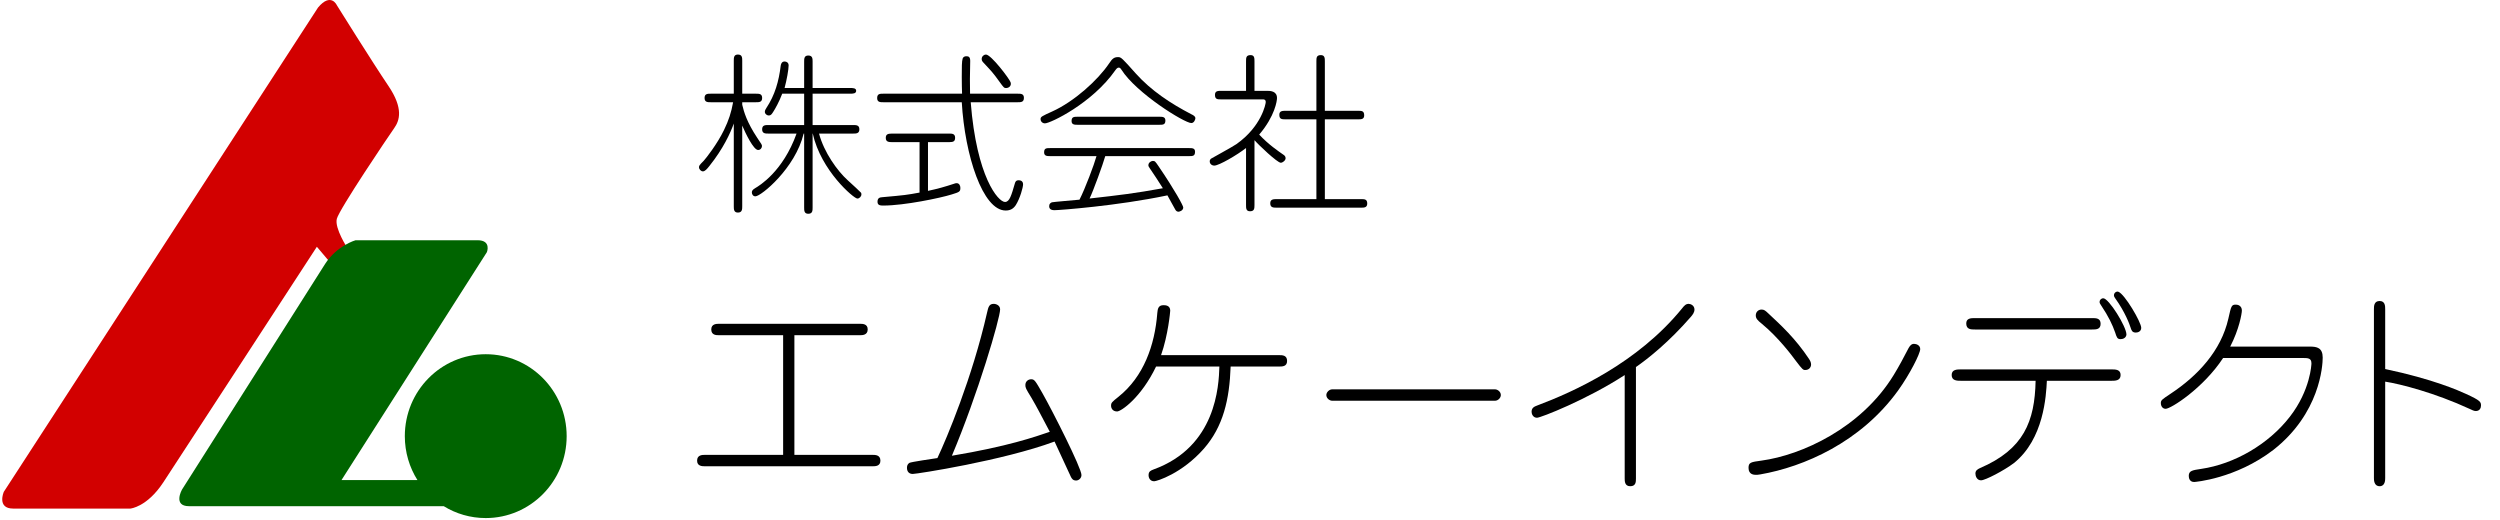 <?xml version="1.0" standalone="no"?>
<!-- Generator: Adobe Fireworks 10, Export SVG Extension by Aaron Beall (http://fireworks.abeall.com) . Version: 0.6.1  -->
<!DOCTYPE svg PUBLIC "-//W3C//DTD SVG 1.1//EN" "http://www.w3.org/Graphics/SVG/1.1/DTD/svg11.dtd">
<svg id="Untitled-%u30DA%u30FC%u30B8%201" viewBox="0 0 250 52" style="background-color:#ffffff00" version="1.1"
	xmlns="http://www.w3.org/2000/svg" xmlns:xlink="http://www.w3.org/1999/xlink" xml:space="preserve"
	x="0px" y="0px" width="250px" height="52px"
>
	<g id="%u30EC%u30A4%u30E4%u30FC%201">
		<g>
			<path d="M 31.804 0.753 L 0.374 49.194 C 0.374 49.194 -0.329 50.857 1.312 50.857 C 2.954 50.857 13.04 50.857 13.04 50.857 C 13.04 50.857 14.7 50.711 16.324 48.245 C 17.848 45.929 31.686 24.677 31.686 24.677 L 33.094 26.339 L 34.736 24.796 C 34.736 24.796 33.446 22.837 33.68 21.887 C 33.915 20.937 38.84 13.636 39.427 12.804 C 39.957 12.053 40.365 10.845 38.84 8.59 C 37.24 6.221 33.68 0.516 33.68 0.516 C 33.68 0.516 33.094 -0.79 31.804 0.753 Z" fill="#d20000"/>
			<path d="M 47.753 24.024 L 35.556 24.024 C 35.556 24.024 33.68 24.558 32.507 26.399 C 31.335 28.239 18.2 48.957 18.2 48.957 C 18.2 48.957 17.262 50.619 18.904 50.619 L 44.376 50.619 C 45.599 51.373 47.037 51.806 48.574 51.806 C 53.043 51.806 56.666 48.139 56.666 43.614 C 56.666 39.09 53.043 35.422 48.574 35.422 C 44.105 35.422 40.482 39.09 40.482 43.614 C 40.482 45.23 40.945 46.737 41.743 48.007 L 34.149 48.007 L 48.691 25.211 C 48.691 25.211 49.16 24.024 47.753 24.024 Z" fill="#006400"/>
		</g>
		<g>
			<path d="M 86.14 19.445 C 86.14 19.393 86.14 19.325 86.106 19.274 C 86.072 19.222 85.228 18.436 84.789 18.043 C 83.725 17.085 82.408 15.239 81.901 13.358 L 85.312 13.358 C 85.616 13.358 85.937 13.358 85.937 12.931 C 85.937 12.504 85.616 12.504 85.312 12.504 L 81.26 12.504 L 81.26 9.369 L 84.992 9.369 C 85.279 9.369 85.616 9.369 85.616 9.078 C 85.616 8.799 85.279 8.799 84.992 8.799 L 81.26 8.799 L 81.26 6.167 C 81.26 5.876 81.26 5.551 80.828 5.551 C 80.415 5.551 80.415 5.876 80.415 6.167 L 80.415 8.799 L 78.458 8.799 C 78.677 7.996 78.863 6.936 78.863 6.543 C 78.863 6.269 78.66 6.149 78.458 6.149 C 78.154 6.149 78.087 6.44 78.07 6.577 C 77.884 8.116 77.496 9.505 76.636 10.8 C 76.484 11.039 76.484 11.124 76.484 11.175 C 76.484 11.396 76.703 11.55 76.872 11.55 C 77.075 11.55 77.159 11.447 77.328 11.175 C 77.496 10.919 77.918 10.187 78.222 9.369 L 80.415 9.369 L 80.415 12.504 L 76.838 12.504 C 76.534 12.504 76.214 12.504 76.214 12.931 C 76.214 13.358 76.534 13.358 76.838 13.358 L 79.656 13.358 C 78.289 17.171 75.927 18.573 75.522 18.812 C 75.235 18.983 75.185 19.103 75.185 19.239 C 75.185 19.427 75.303 19.633 75.539 19.633 C 76.113 19.633 79.538 16.812 80.365 13.358 L 80.415 13.358 L 80.415 20.744 C 80.415 21.052 80.415 21.377 80.828 21.377 C 81.26 21.377 81.26 21.052 81.26 20.744 L 81.26 13.358 L 81.276 13.358 C 82.087 17.051 85.38 19.855 85.734 19.855 C 85.954 19.855 86.14 19.633 86.14 19.445 L 86.14 19.445 ZM 76.214 9.797 C 76.214 9.369 75.91 9.369 75.59 9.369 L 74.223 9.369 L 74.223 6.07 C 74.223 5.779 74.223 5.454 73.791 5.454 C 73.379 5.454 73.379 5.779 73.379 6.07 L 73.379 9.369 L 71.082 9.369 C 70.761 9.369 70.457 9.369 70.457 9.797 C 70.457 10.224 70.761 10.224 71.082 10.224 L 73.311 10.224 C 73.125 11.246 72.872 12.034 72.399 13.005 C 71.724 14.401 70.609 15.82 70.373 16.077 C 69.934 16.521 69.9 16.573 69.9 16.726 C 69.9 16.931 70.103 17.137 70.288 17.137 C 70.491 17.137 70.677 16.931 70.947 16.59 C 72.315 14.88 73.041 13.303 73.379 12.353 L 73.379 20.624 C 73.379 20.915 73.379 21.257 73.791 21.257 C 74.223 21.257 74.223 20.915 74.223 20.624 L 74.223 12.559 C 74.544 13.321 75.353 14.999 75.809 14.999 C 76.062 14.999 76.197 14.777 76.197 14.606 C 76.197 14.487 76.163 14.418 75.725 13.786 C 74.679 12.202 74.392 11.196 74.223 10.475 L 74.223 10.224 L 75.59 10.224 C 75.91 10.224 76.214 10.224 76.214 9.797 L 76.214 9.797 Z" fill="#000000"/>
			<path d="M 97.006 9.369 C 96.991 8.737 96.991 8.121 96.991 7.916 C 96.991 7.659 97.021 6.377 97.021 6.087 C 97.021 5.659 96.825 5.625 96.629 5.625 C 96.493 5.625 96.328 5.676 96.267 5.847 C 96.177 6.121 96.177 6.753 96.177 7.694 C 96.177 8.429 96.192 8.908 96.207 9.369 L 88.341 9.369 C 88.003 9.369 87.716 9.369 87.716 9.805 C 87.716 10.224 88.02 10.224 88.341 10.224 L 96.177 10.224 C 96.487 15.53 98.271 21.052 100.567 21.052 C 101.04 21.052 101.344 20.866 101.581 20.508 C 102.003 19.838 102.307 18.744 102.307 18.436 C 102.307 18.026 101.935 18.026 101.851 18.026 C 101.564 18.026 101.513 18.248 101.479 18.368 C 101.141 19.53 100.956 20.197 100.5 20.197 C 99.824 20.197 97.663 17.718 97.072 10.224 L 101.766 10.224 C 102.087 10.224 102.391 10.224 102.391 9.788 C 102.391 9.369 102.087 9.369 101.766 9.369 L 97.006 9.369 L 97.006 9.369 ZM 92.799 14.213 L 94.937 14.213 C 95.34 14.213 95.511 14.129 95.511 13.777 C 95.511 13.375 95.216 13.358 94.937 13.358 L 89.202 13.358 C 88.763 13.358 88.578 13.442 88.578 13.794 C 88.578 14.197 88.898 14.213 89.202 14.213 L 91.955 14.213 L 91.955 19.257 C 90.655 19.496 90.536 19.513 88.24 19.718 C 88.003 19.736 87.75 19.77 87.75 20.18 C 87.75 20.555 88.071 20.555 88.358 20.555 C 90.401 20.555 94.039 19.804 95.17 19.445 C 95.944 19.206 96.037 19.171 96.037 18.778 C 96.037 18.556 95.913 18.316 95.665 18.316 C 95.573 18.316 95.511 18.334 95.371 18.385 C 94.488 18.675 93.775 18.881 92.799 19.086 L 92.799 14.213 L 92.799 14.213 ZM 101.057 8.224 C 100.956 7.899 99.115 5.454 98.592 5.454 C 98.406 5.454 98.169 5.625 98.169 5.899 C 98.169 6.053 98.237 6.155 98.372 6.292 C 99.166 7.147 99.284 7.249 99.959 8.19 C 100.365 8.754 100.415 8.805 100.601 8.805 C 100.905 8.805 101.175 8.566 101.057 8.224 L 101.057 8.224 Z" fill="#000000"/>
			<path d="M 119.538 11.832 C 119.538 11.64 119.369 11.536 119.117 11.416 C 117.061 10.347 115.124 9.071 113.575 7.346 C 112.227 5.832 112.109 5.71 111.823 5.71 C 111.452 5.71 111.25 5.814 110.913 6.34 C 109.785 8.019 107.41 10.157 105.237 11.14 C 104.175 11.623 104.058 11.674 104.058 11.911 C 104.058 12.163 104.26 12.336 104.496 12.336 C 105.034 12.336 109.229 10.329 111.537 7.019 C 111.638 6.881 111.739 6.76 111.873 6.76 C 111.975 6.76 112.042 6.812 112.143 6.967 C 113.625 9.312 118.443 12.305 119.133 12.305 C 119.42 12.305 119.538 11.927 119.538 11.832 L 119.538 11.832 ZM 116.539 12.053 C 116.539 11.674 116.236 11.674 115.916 11.674 L 107.78 11.674 C 107.41 11.674 107.157 11.674 107.157 12.1 C 107.157 12.478 107.46 12.478 107.78 12.478 L 115.916 12.478 C 116.287 12.478 116.539 12.478 116.539 12.053 L 116.539 12.053 ZM 119.504 15.173 C 119.504 14.809 119.218 14.809 118.898 14.809 L 105.034 14.809 C 104.647 14.809 104.411 14.809 104.411 15.233 C 104.411 15.612 104.715 15.612 105.034 15.612 L 109.65 15.612 C 109.431 16.424 108.504 18.89 107.949 19.967 C 107.629 20 105.27 20.198 105.186 20.231 C 105.051 20.3 104.917 20.368 104.917 20.625 C 104.917 21.018 105.321 21.018 105.472 21.018 C 105.91 21.018 111.739 20.59 116.742 19.536 C 116.859 19.735 117.398 20.744 117.533 20.967 C 117.601 21.086 117.702 21.172 117.853 21.172 C 117.904 21.172 118.325 21.086 118.325 20.744 C 118.325 20.573 117.499 19.039 115.866 16.639 C 115.529 16.142 115.495 16.093 115.276 16.093 C 115.141 16.093 114.838 16.241 114.838 16.523 C 114.838 16.622 114.889 16.705 114.973 16.821 C 115.394 17.417 115.849 18.145 116.287 18.824 C 113.44 19.337 112.059 19.503 108.959 19.851 C 109.347 19.039 110.273 16.49 110.526 15.612 L 118.898 15.612 C 119.268 15.612 119.504 15.612 119.504 15.173 L 119.504 15.173 Z" fill="#000000"/>
			<path d="M 124.604 20.511 C 124.604 20.818 124.604 21.126 125.001 21.126 C 125.432 21.126 125.448 20.852 125.448 20.511 L 125.448 14.062 L 125.462 14.029 C 125.838 14.481 127.736 16.275 128.076 16.275 C 128.273 16.275 128.56 16.04 128.56 15.822 C 128.56 15.638 128.452 15.537 128.291 15.437 C 127.861 15.135 126.837 14.448 125.921 13.459 C 127.513 11.588 127.7 10.055 127.7 9.805 C 127.7 9.101 127.025 9.084 126.724 9.084 L 125.448 9.084 L 125.448 6.144 C 125.448 5.819 125.448 5.511 125.059 5.511 C 124.604 5.511 124.604 5.785 124.604 6.144 L 124.604 9.084 L 122.122 9.084 C 121.801 9.084 121.497 9.084 121.497 9.487 C 121.497 9.939 121.75 9.939 122.122 9.939 L 126.285 9.939 C 126.387 9.939 126.574 9.939 126.574 10.21 C 126.574 10.383 126.156 12.638 123.641 14.414 C 123.253 14.683 121.109 15.856 121.092 15.873 C 121.024 15.94 120.973 16.007 120.973 16.141 C 120.973 16.392 121.193 16.56 121.429 16.56 C 121.902 16.56 123.76 15.47 124.604 14.8 L 124.604 20.511 L 124.604 20.511 ZM 127.7 19.912 C 127.362 19.912 127.025 19.912 127.025 20.323 C 127.025 20.767 127.325 20.767 127.7 20.767 L 136.099 20.767 C 136.403 20.767 136.723 20.767 136.723 20.357 C 136.723 19.912 136.453 19.912 136.099 19.912 L 132.485 19.912 L 132.485 11.934 L 135.795 11.934 C 136.115 11.934 136.419 11.934 136.419 11.539 C 136.419 11.079 136.166 11.079 135.795 11.079 L 132.485 11.079 L 132.485 6.144 C 132.485 5.836 132.485 5.511 132.088 5.511 C 131.64 5.511 131.64 5.785 131.64 6.144 L 131.64 11.079 L 128.596 11.079 C 128.255 11.079 127.933 11.079 127.933 11.473 C 127.933 11.934 128.184 11.934 128.596 11.934 L 131.64 11.934 L 131.64 19.912 L 127.7 19.912 L 127.7 19.912 Z" fill="#000000"/>
		</g>
		<g>
			<path d="M 88.041 46.067 C 88.041 45.487 87.52 45.487 87.27 45.487 L 79.439 45.487 L 79.439 33.52 L 86 33.52 C 86.229 33.52 86.77 33.52 86.77 32.94 C 86.77 32.38 86.25 32.38 86 32.38 L 71.897 32.38 C 71.668 32.38 71.127 32.38 71.127 32.94 C 71.127 33.52 71.626 33.52 71.897 33.52 L 78.313 33.52 L 78.313 45.487 L 70.502 45.487 C 70.231 45.487 69.71 45.487 69.71 46.067 C 69.71 46.627 70.231 46.627 70.502 46.627 L 87.27 46.627 C 87.52 46.627 88.041 46.627 88.041 46.067 L 88.041 46.067 Z" fill="#000000"/>
			<path d="M 108.147 47.501 C 108.147 46.802 105.27 41.125 104.235 39.303 C 103.531 38.075 103.448 37.926 103.117 37.926 C 102.827 37.926 102.537 38.138 102.537 38.498 C 102.537 38.774 102.579 38.858 103.138 39.769 C 103.697 40.723 104.028 41.379 104.98 43.18 C 103.49 43.688 100.778 44.642 95.189 45.574 C 97.776 39.452 100.012 31.826 100.012 30.936 C 100.012 30.555 99.639 30.385 99.37 30.385 C 98.915 30.385 98.832 30.703 98.708 31.254 C 97.218 37.799 94.671 43.836 93.74 45.807 C 93.347 45.87 91.09 46.188 90.925 46.294 C 90.738 46.421 90.697 46.612 90.697 46.781 C 90.697 47.162 90.904 47.395 91.276 47.395 C 91.69 47.395 100.302 46.061 105.456 44.154 C 105.995 45.341 107.071 47.649 107.092 47.692 C 107.174 47.84 107.278 48.052 107.609 48.052 C 107.878 48.052 108.147 47.819 108.147 47.501 L 108.147 47.501 Z" fill="#000000"/>
			<path d="M 128.709 36.094 C 128.709 35.514 128.23 35.514 127.918 35.514 L 116.106 35.514 C 116.815 33.511 117.023 31.149 117.023 31.065 C 117.023 30.559 116.585 30.517 116.356 30.517 C 115.815 30.517 115.773 30.896 115.731 31.297 C 115.482 34.544 114.357 37.666 111.857 39.67 C 111.17 40.218 111.107 40.281 111.107 40.576 C 111.107 40.808 111.253 41.146 111.712 41.146 C 112.107 41.146 114.107 39.775 115.607 36.654 L 121.939 36.654 C 121.876 38.594 121.626 44.667 115.357 46.945 C 115.086 47.05 114.857 47.135 114.857 47.514 C 114.857 47.809 115.023 48.126 115.419 48.126 C 115.669 48.126 118.189 47.367 120.397 44.857 C 122.327 42.643 122.948 39.944 123.064 36.654 L 127.918 36.654 C 128.23 36.654 128.709 36.654 128.709 36.094 L 128.709 36.094 Z" fill="#000000"/>
			<path d="M 150.084 39.503 C 150.084 39.169 149.751 38.934 149.502 38.934 L 133.216 38.934 C 132.925 38.934 132.634 39.228 132.634 39.503 C 132.634 39.838 132.966 40.074 133.216 40.074 L 149.502 40.074 C 149.793 40.074 150.084 39.798 150.084 39.503 L 150.084 39.503 Z" fill="#000000"/>
			<path d="M 169.447 30.956 C 169.447 30.534 169.052 30.385 168.864 30.385 C 168.594 30.385 168.427 30.555 168.198 30.851 C 163.74 36.324 157.324 39.197 153.72 40.55 C 153.45 40.656 153.158 40.761 153.158 41.184 C 153.158 41.395 153.304 41.775 153.7 41.775 C 154.074 41.775 158.698 39.958 162.469 37.507 L 162.469 47.84 C 162.469 48.115 162.469 48.622 163.022 48.622 C 163.594 48.622 163.594 48.178 163.594 47.84 L 163.594 36.704 C 164.844 35.838 166.906 34.19 169.093 31.675 C 169.239 31.506 169.447 31.252 169.447 30.956 L 169.447 30.956 Z" fill="#000000"/>
			<path d="M 181.107 36.456 C 181.107 36.247 181.024 36.079 180.9 35.891 C 179.554 33.862 178.125 32.544 176.799 31.309 C 176.53 31.058 176.406 30.955 176.157 30.955 C 175.826 30.955 175.578 31.205 175.578 31.539 C 175.578 31.853 175.764 32.041 176.157 32.355 C 177.835 33.736 179.181 35.535 179.595 36.1 C 180.258 36.979 180.32 37 180.527 37 C 180.921 37 181.107 36.707 181.107 36.456 L 181.107 36.456 ZM 192.022 34.908 C 192.022 34.531 191.648 34.385 191.399 34.385 C 191.13 34.385 190.985 34.594 190.861 34.803 C 190.385 35.724 189.908 36.623 189.37 37.502 C 186.119 42.816 180.154 45.515 176.157 46.059 C 175.06 46.206 174.853 46.248 174.853 46.792 C 174.853 47.482 175.433 47.482 175.598 47.482 C 175.66 47.482 175.826 47.482 176.033 47.44 C 180.361 46.687 186.077 44.239 189.825 39.029 C 190.964 37.44 192.022 35.368 192.022 34.908 L 192.022 34.908 Z" fill="#000000"/>
			<path d="M 214.123 32.784 C 214.123 32.214 212.457 29.385 211.832 29.174 C 211.665 29.111 211.394 29.259 211.394 29.532 C 211.394 29.638 211.457 29.743 211.519 29.828 C 212.519 31.22 212.957 32.435 213.061 32.766 C 213.144 33.016 213.207 33.257 213.581 33.257 C 213.79 33.257 214.123 33.147 214.123 32.784 L 214.123 32.784 ZM 212.644 33.454 C 212.644 32.656 210.874 29.828 210.332 29.828 C 210.103 29.828 209.957 30.018 209.957 30.186 C 209.957 30.313 210.019 30.397 210.103 30.524 C 210.874 31.684 211.228 32.435 211.519 33.257 C 211.665 33.717 211.727 33.914 212.04 33.914 C 212.561 33.914 212.644 33.542 212.644 33.454 L 212.644 33.454 ZM 210.061 32.38 C 210.061 31.81 209.603 31.81 209.207 31.81 L 197.5 31.81 C 197.104 31.81 196.604 31.81 196.625 32.38 C 196.646 32.95 197.104 32.95 197.5 32.95 L 209.207 32.95 C 209.603 32.95 210.061 32.95 210.061 32.38 L 210.061 32.38 ZM 212.061 37.5 C 212.061 36.939 211.54 36.939 211.124 36.939 L 196.125 36.939 C 195.709 36.939 195.167 36.939 195.167 37.5 C 195.167 38.079 195.709 38.079 196.125 38.079 L 203.561 38.079 C 203.478 42.149 202.374 44.932 198 46.809 C 197.729 46.935 197.542 47.062 197.542 47.357 C 197.542 47.61 197.688 48.032 198.104 48.032 C 198.521 48.032 200.395 47.062 201.395 46.303 C 204.392 43.899 204.613 39.555 204.687 38.079 L 211.124 38.079 C 211.519 38.079 212.061 38.079 212.061 37.5 L 212.061 37.5 Z" fill="#000000"/>
			<path d="M 232.27 35.76 C 232.27 34.777 231.689 34.659 230.999 34.659 L 223.021 34.659 C 223.917 32.93 224.187 31.349 224.187 31.053 C 224.187 30.59 223.812 30.463 223.604 30.463 C 223.146 30.463 223.125 30.569 222.833 31.876 C 222.104 35.072 219.792 37.571 217.043 39.384 C 216.189 39.954 216.085 40.017 216.085 40.312 C 216.085 40.628 216.272 40.881 216.564 40.881 C 217.084 40.881 220.313 38.836 222.313 35.799 L 230.186 35.799 C 230.811 35.799 231.144 35.799 231.144 36.348 C 231.144 36.39 231.061 39.005 228.978 41.683 C 226.853 44.424 223.438 46.406 220.105 46.891 C 219.272 47.018 218.876 47.06 218.876 47.587 C 218.876 47.84 218.98 48.199 219.417 48.199 C 219.48 48.199 223.562 47.882 227.333 44.993 C 231.989 41.345 232.27 36.58 232.27 35.76 L 232.27 35.76 Z" fill="#000000"/>
			<path d="M 248.1 40.558 C 248.1 40.201 248.058 40.054 246.579 39.382 C 245.892 39.067 243.309 37.912 238.519 36.904 L 238.519 30.919 C 238.519 30.625 238.519 30.1 237.965 30.1 C 237.393 30.1 237.393 30.625 237.393 30.919 L 237.393 47.803 C 237.393 47.992 237.393 48.622 237.965 48.622 C 238.519 48.622 238.519 47.992 238.519 47.803 L 238.519 38.164 C 240.018 38.395 243.476 39.277 246.975 40.894 C 247.204 40.999 247.392 41.104 247.579 41.104 C 247.975 41.104 248.1 40.789 248.1 40.558 L 248.1 40.558 Z" fill="#000000"/>
		</g>
	</g>
</svg>